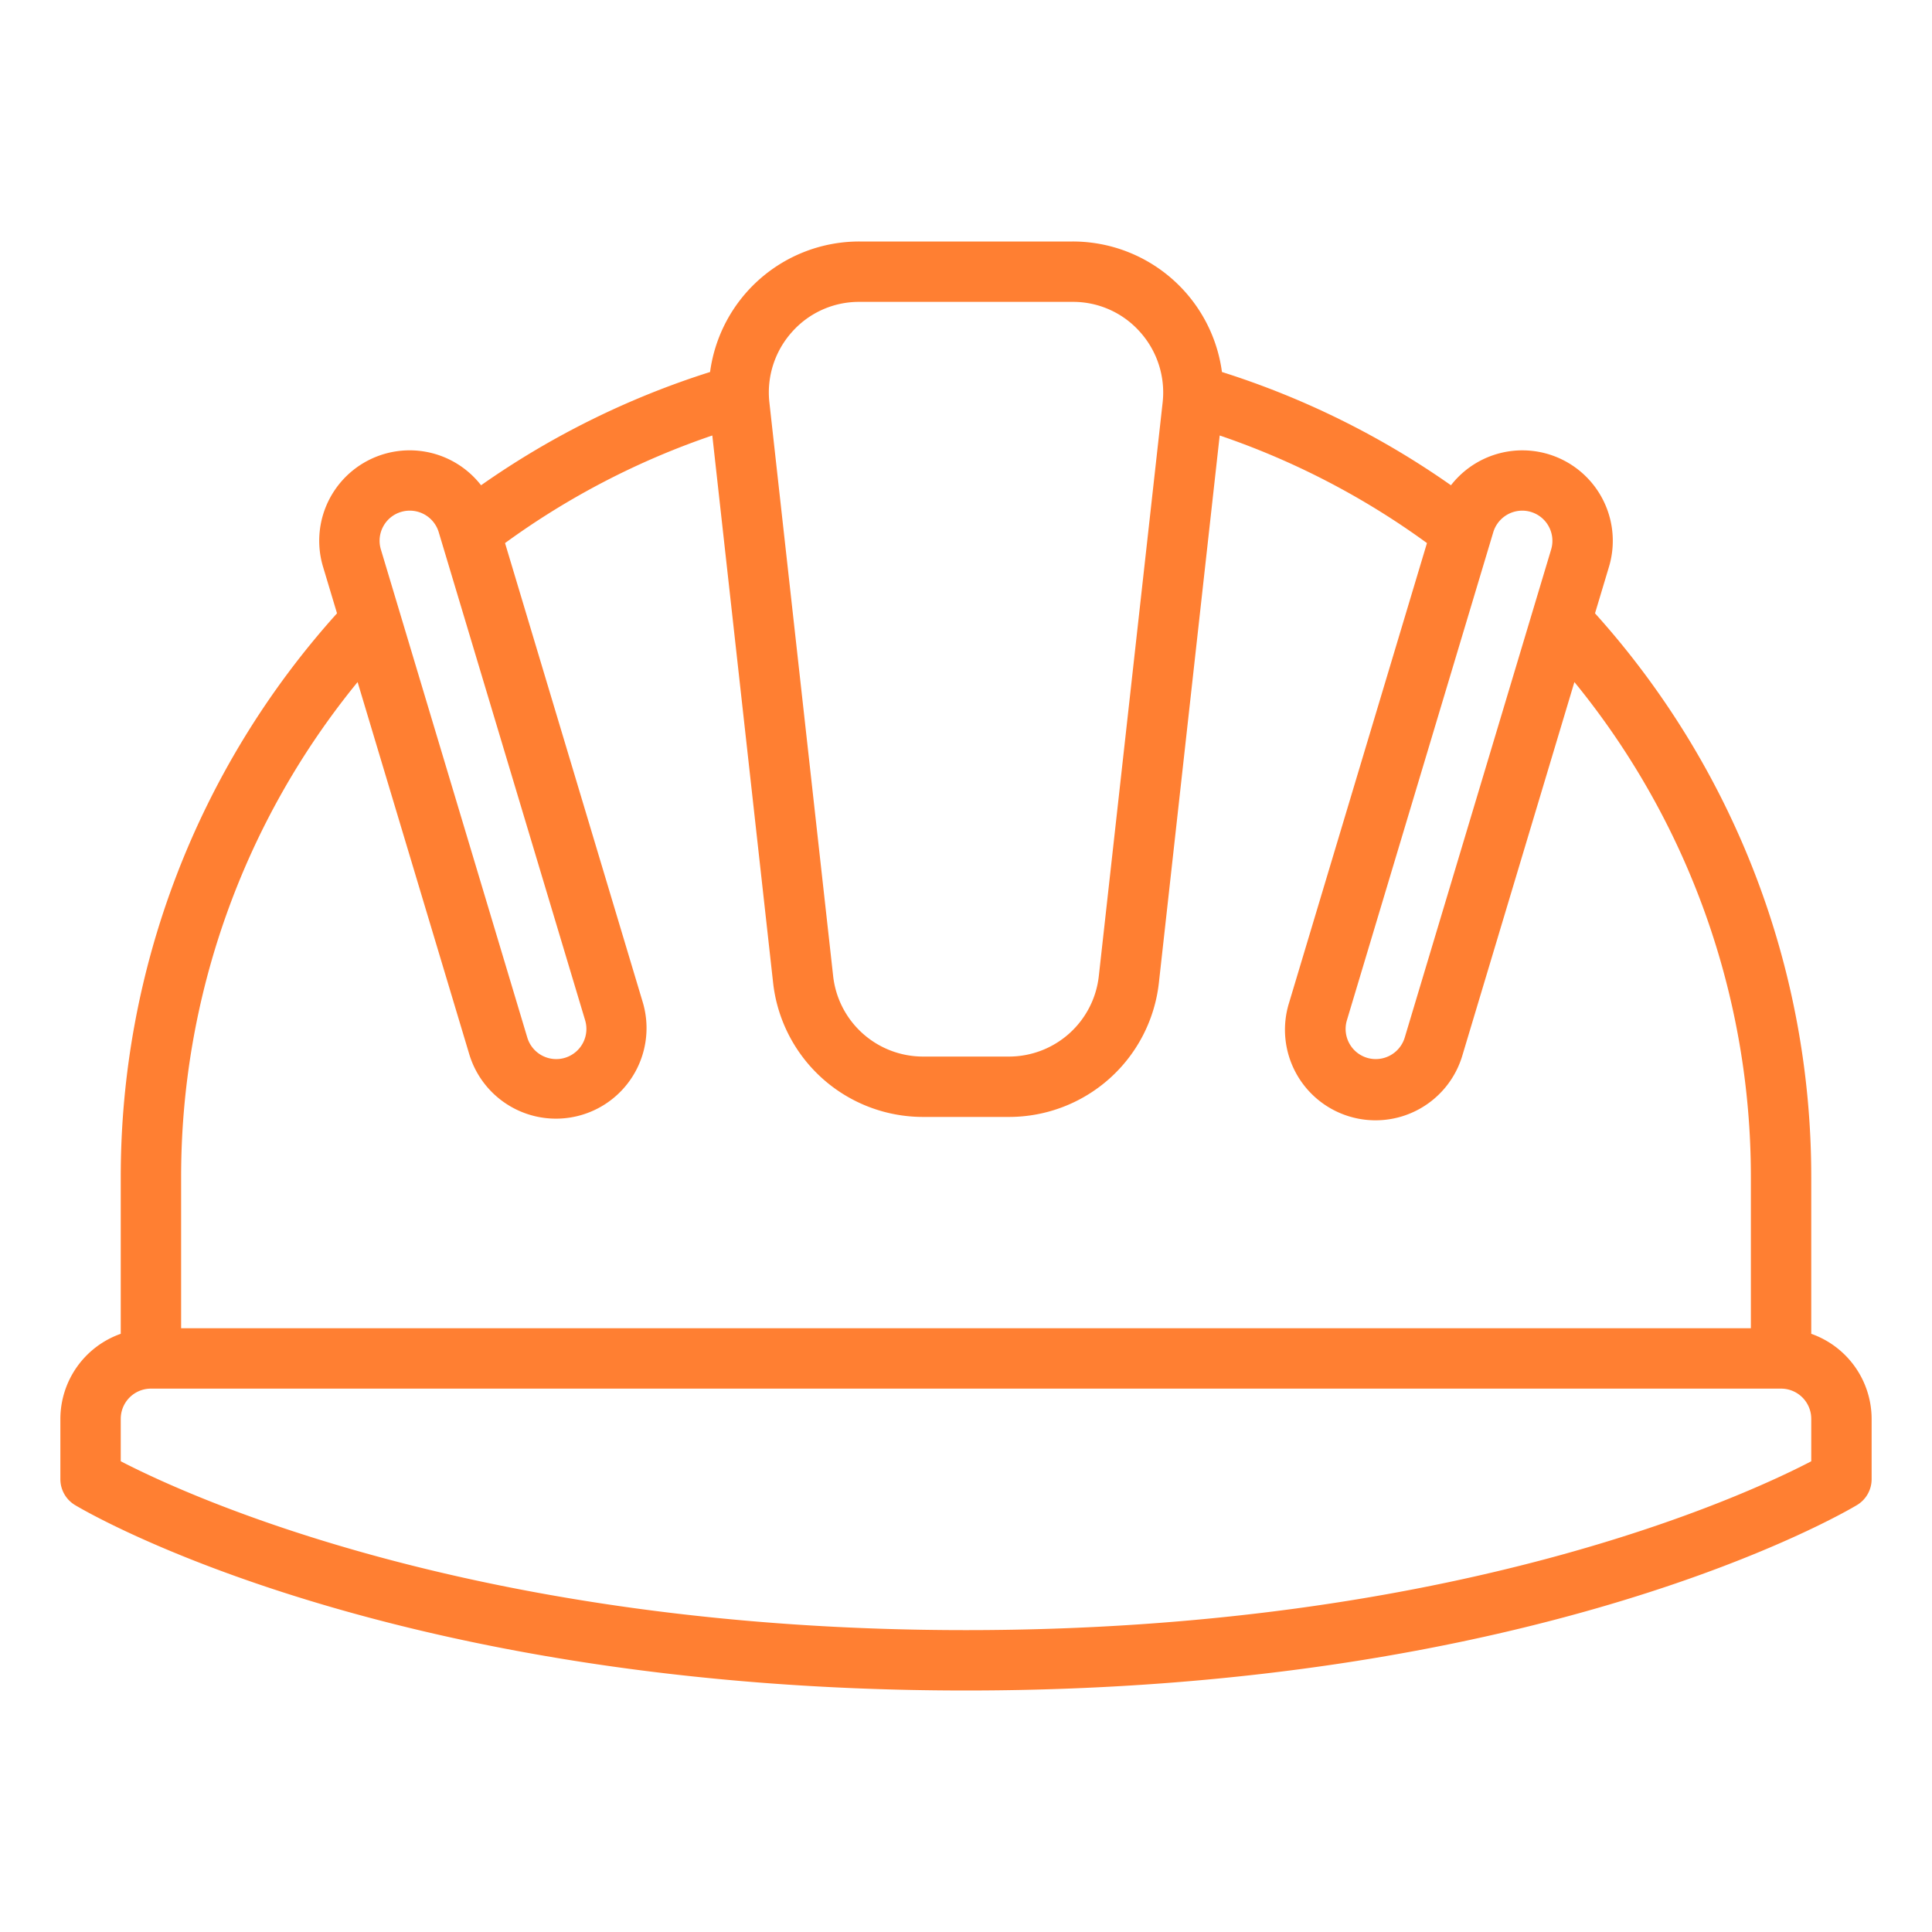 <svg xmlns="http://www.w3.org/2000/svg" version="1.1" xmlns:xlink="http://www.w3.org/1999/xlink" width="512" height="512" x="0" y="0" viewBox="0 0 64 64" style="enable-background:new 0 0 512 512" xml:space="preserve" class=""><g><path d="M60 44.184V39a27.887 27.887 0 0 0-7.163-18.683l.462-1.54a2.996 2.996 0 0 0-5.234-2.702 27.758 27.758 0 0 0-7.586-3.752A4.986 4.986 0 0 0 35.53 8H28.47a4.986 4.986 0 0 0-4.948 4.323 27.755 27.755 0 0 0-7.586 3.752 2.996 2.996 0 0 0-5.234 2.703l.462 1.539A27.887 27.887 0 0 0 4 39v5.184A2.995 2.995 0 0 0 2 47v2a1 1 0 0 0 .485.857C2.903 50.108 12.942 56 32 56s29.097-5.892 29.515-6.143A1 1 0 0 0 62 49v-2a2.995 2.995 0 0 0-2-2.816Zm-9.573-27.268a1 1 0 0 1 .956 1.288l-4.85 16.168a1.003 1.003 0 0 1-1.245.67.999.999 0 0 1-.67-1.245l4.849-16.168a1.004 1.004 0 0 1 .96-.713Zm-24.193-5.917A2.962 2.962 0 0 1 28.47 10h7.062a2.962 2.962 0 0 1 2.235.999 3.002 3.002 0 0 1 .747 2.333L36.4 32.33A2.997 2.997 0 0 1 33.42 35h-2.84a2.997 2.997 0 0 1-2.981-2.668l-2.112-19a3.002 3.002 0 0 1 .747-2.333Zm-13.54 6.442a.991.991 0 0 1 .593-.483 1.002 1.002 0 0 1 1.246.67l4.85 16.169a.999.999 0 0 1-.671 1.245 1.001 1.001 0 0 1-1.244-.67l-4.85-16.168a.992.992 0 0 1 .076-.763Zm-.848 5.153 3.706 12.352a3 3 0 0 0 5.747-1.723L16.73 17.99a25.758 25.758 0 0 1 6.866-3.564l2.014 18.127A4.996 4.996 0 0 0 30.58 37h2.84a4.996 4.996 0 0 0 4.97-4.448l2.014-18.126a25.756 25.756 0 0 1 6.866 3.564l-4.569 15.233a3 3 0 1 0 5.747 1.723l3.706-12.352A25.883 25.883 0 0 1 58 39v5H6v-5a25.883 25.883 0 0 1 5.846-16.406ZM60 48.407C57.805 49.55 48.213 54 32 54c-16.168 0-25.797-4.452-28-5.594V47a1 1 0 0 1 1-1h54a1 1 0 0 1 1 1Z" data-name="16-Helmet" fill="#ff7f32" opacity="1" data-original="#000000" class=""></path></g></svg>